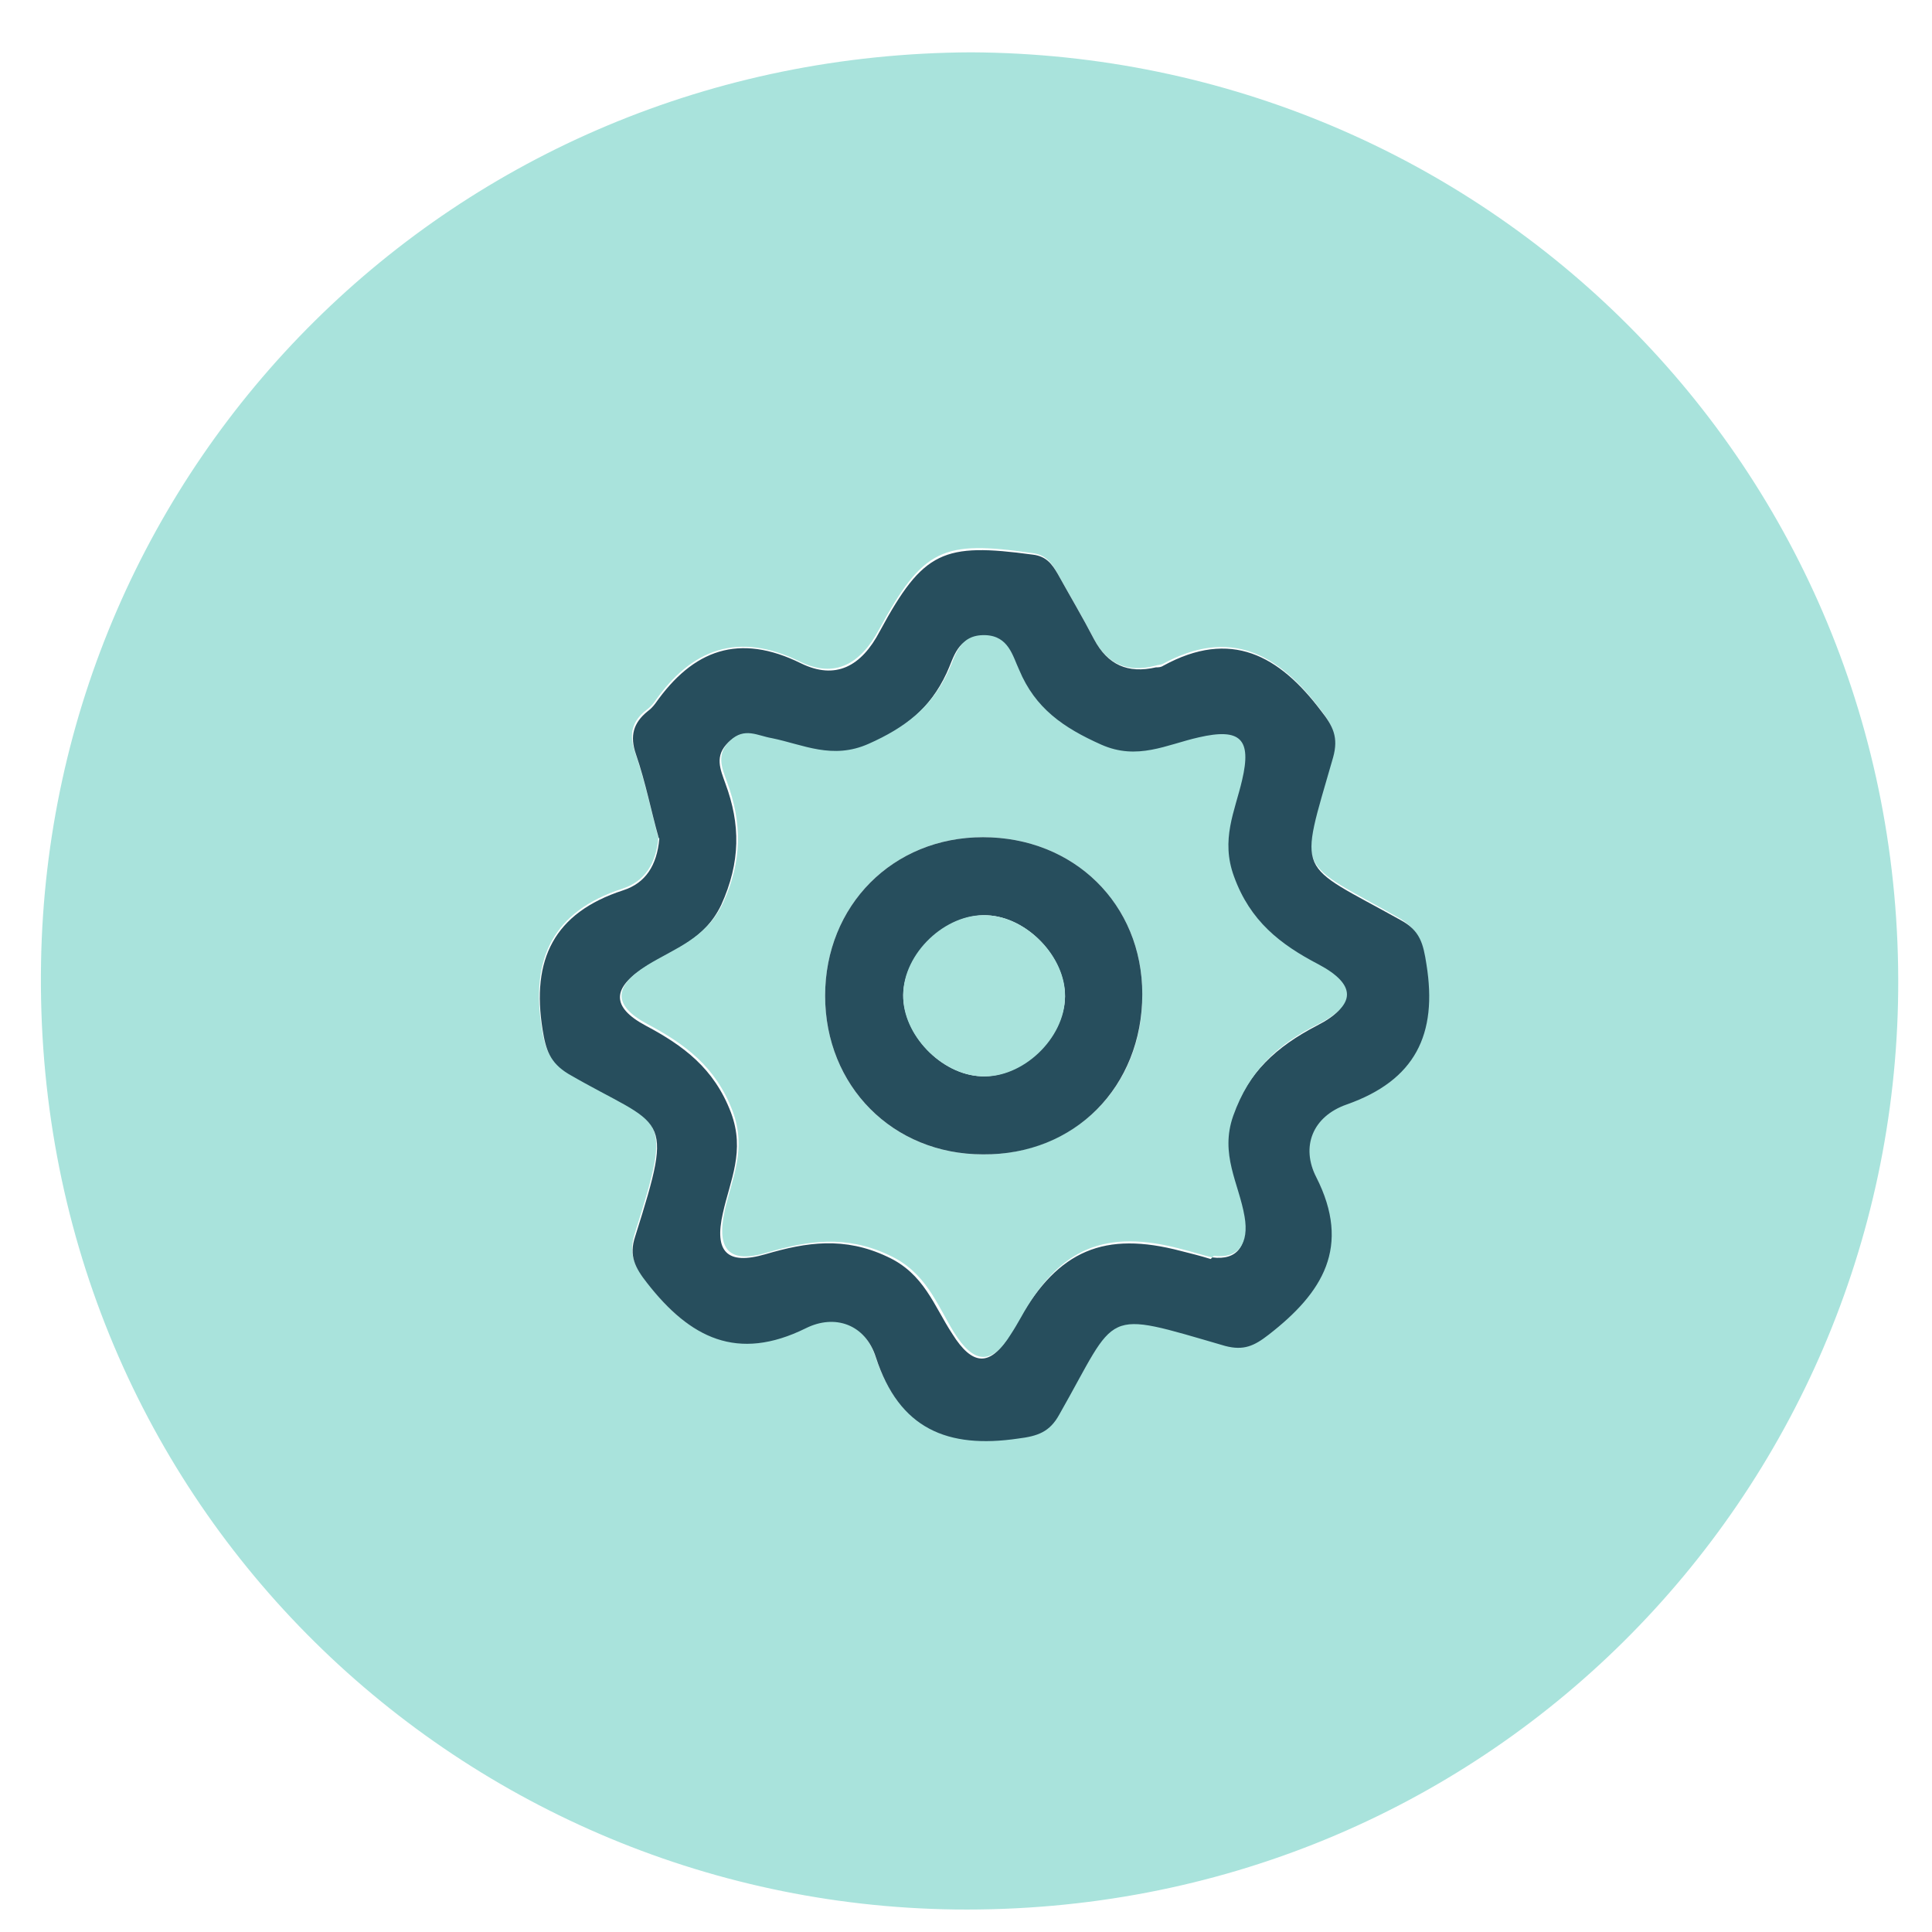 <?xml version="1.0" encoding="UTF-8"?>
<svg id="Layer_1" xmlns="http://www.w3.org/2000/svg" width="24" height="24" viewBox="0 0 24 24">
  <defs>
    <style>
      .cls-1 {
        fill: #a9e3dc;
      }

      .cls-2 {
        fill: #274e5d;
      }
    </style>
  </defs>
  <path class="cls-1" d="M12.06.65c6.37.03,11.58,5.14,11.52,11.66-.06,6.26-5.13,11.49-11.72,11.41-6.21-.08-11.47-5.12-11.35-11.77C.62,5.76,5.61.68,12.06.65ZM8.18,10.4c-.03.33-.17.55-.45.64-.86.28-1.14.87-1,1.73.04.25.09.41.32.55,1.19.69,1.33.44.83,2.02-.07.24,0,.39.15.58.52.69,1.11.99,1.97.56.36-.18.73-.05.87.36.29.89.9,1.15,1.77,1.01.24-.04.39-.09.51-.3.74-1.3.51-1.3,2.06-.85.23.07.36,0,.54-.14.67-.52,1.02-1.09.59-1.96-.19-.38-.05-.75.38-.9.86-.29,1.14-.87.99-1.74-.04-.25-.09-.41-.32-.55-1.3-.74-1.27-.52-.84-2.02.07-.24,0-.39-.15-.58-.52-.69-1.12-1.02-1.96-.56-.03.01-.06.01-.09.02-.35.09-.6-.02-.77-.35-.14-.27-.3-.54-.45-.81-.07-.12-.14-.22-.31-.24-1.11-.16-1.35-.06-1.9.95-.23.43-.55.61-.98.4-.77-.38-1.35-.16-1.81.5-.03.04-.06.07-.1.1-.18.14-.22.3-.14.53.12.35.2.72.28,1.03Z"/>
  <path class="cls-2" d="M8.18,10.4c-.09-.32-.16-.68-.28-1.03-.08-.23-.03-.39.14-.53.04-.03.07-.06.1-.1.47-.67,1.04-.88,1.81-.5.43.21.75.04.98-.4.54-1,.79-1.1,1.9-.95.17.02.24.12.31.24.15.27.31.54.45.81.17.32.42.43.77.35.03,0,.06,0,.09-.02.84-.46,1.44-.13,1.96.56.15.19.22.33.15.58-.43,1.5-.47,1.29.84,2.02.24.13.28.29.32.55.14.87-.14,1.44-.99,1.74-.43.15-.57.53-.38.9.44.87.08,1.44-.59,1.96-.18.14-.31.2-.54.14-1.55-.45-1.32-.45-2.06.85-.12.22-.27.27-.51.3-.88.13-1.48-.12-1.77-1.01-.13-.41-.51-.54-.87-.36-.85.42-1.44.12-1.97-.56-.15-.19-.23-.34-.15-.58.5-1.58.36-1.33-.83-2.02-.23-.14-.28-.3-.32-.55-.14-.87.14-1.45,1-1.73.28-.09.42-.31.45-.64ZM15.06,15.62c.31.04.45-.15.38-.49-.07-.41-.31-.78-.14-1.25.2-.56.56-.88,1.06-1.14.47-.24.47-.49,0-.74-.48-.25-.84-.54-1.05-1.09-.17-.46.01-.81.1-1.2.12-.51-.02-.65-.54-.53-.39.09-.75.29-1.21.09-.47-.2-.82-.45-1.02-.93-.07-.18-.12-.42-.42-.43-.33-.01-.37.26-.46.45-.21.45-.53.7-.99.9-.45.2-.81.01-1.2-.07-.18-.04-.34-.14-.52.03-.18.17-.1.34-.04.51.19.51.19.98-.05,1.51-.21.44-.6.56-.94.77-.42.26-.43.5,0,.73.47.25.85.53,1.06,1.08.18.48-.01.84-.1,1.25-.11.48.05.65.53.51.51-.15.98-.22,1.51.03.46.21.58.61.81.96.25.4.47.41.71.02.04-.07.08-.13.12-.2.49-.86,1.06-1.1,2.01-.85.12.03.24.06.37.1Z"/>
  <path class="cls-1" d="M15.06,15.62c-.13-.03-.25-.07-.37-.1-.96-.26-1.53-.02-2.01.85-.04.07-.08.14-.12.2-.24.39-.46.38-.71-.02-.22-.36-.35-.75-.81-.96-.53-.25-1-.18-1.51-.03-.47.14-.63-.03-.53-.51.09-.41.28-.77.1-1.25-.21-.55-.59-.83-1.06-1.08-.43-.23-.42-.47,0-.73.34-.21.73-.33.94-.77.24-.52.24-1,.05-1.51-.06-.17-.14-.34.04-.51.18-.17.34-.06.52-.03.39.08.75.27,1.2.07.45-.2.78-.45.99-.9.09-.19.13-.46.46-.45.29.01.34.26.42.43.2.48.55.72,1.02.93.45.2.81,0,1.21-.09.52-.12.66.02.54.53-.09.39-.27.74-.1,1.2.2.55.57.84,1.05,1.09.47.25.47.5,0,.74-.51.25-.86.58-1.06,1.14-.17.48.07.84.14,1.25.06.34-.08.53-.38.49ZM12.21,10.4c-1.12,0-1.96.85-1.96,1.97,0,1.12.84,1.97,1.96,1.97,1.14,0,1.99-.84,1.98-1.99,0-1.12-.85-1.95-1.98-1.95Z"/>
  <path class="cls-2" d="M12.21,10.4c1.13,0,1.98.83,1.98,1.95,0,1.15-.84,2-1.98,1.99-1.12,0-1.96-.85-1.96-1.97,0-1.12.84-1.97,1.96-1.97ZM13.23,12.38c0-.49-.47-.99-.97-1.01-.51-.02-1.03.48-1.04.99,0,.49.47.99.97,1.01.51.02,1.03-.48,1.04-.99Z"/>
  <path class="cls-1" d="M13.23,12.38c0,.52-.53,1.02-1.04.99-.5-.02-.98-.52-.97-1.01,0-.52.53-1.02,1.04-.99.5.02.98.52.97,1.01Z"/>
</svg>
